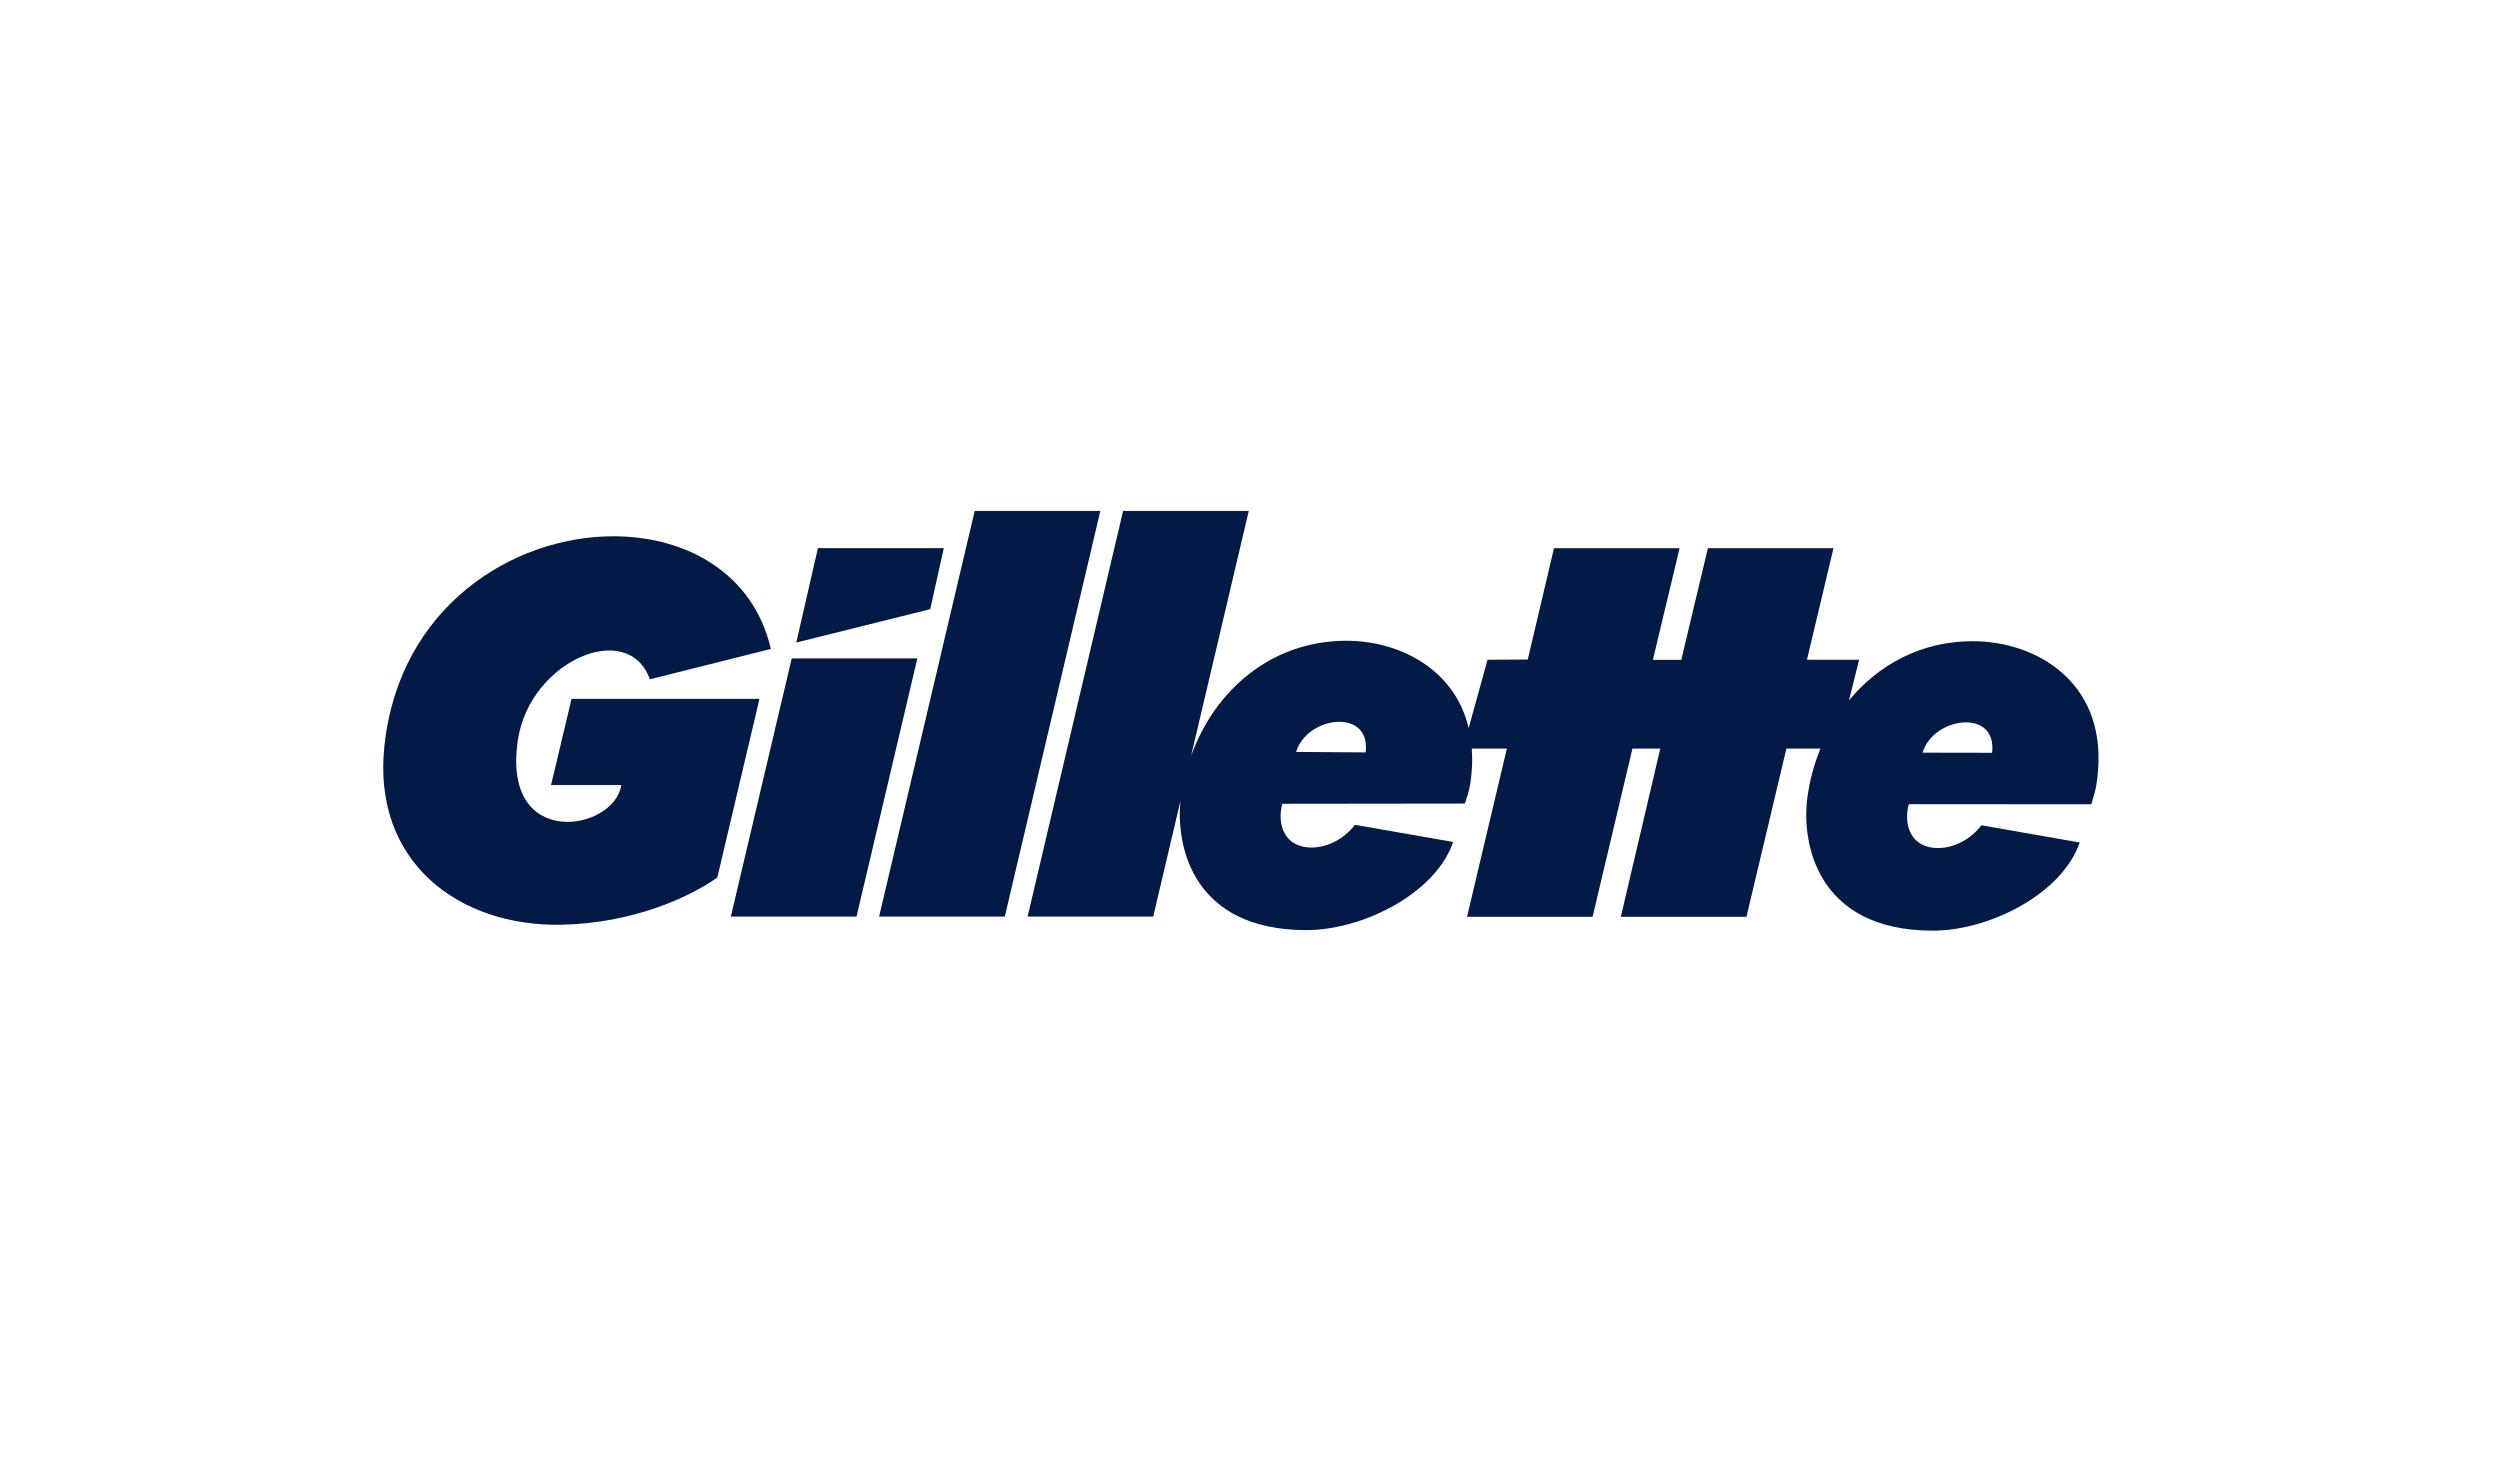 <?xml version="1.0" encoding="UTF-8"?>
<svg width="137px" height="80px" viewBox="0 0 137 80" version="1.1" xmlns="http://www.w3.org/2000/svg" xmlns:xlink="http://www.w3.org/1999/xlink">
    <title>solution-beauty-gilette</title>
    <g id="solution-beauty-gilette" stroke="none" stroke-width="1" fill="none" fill-rule="evenodd">
        <g id="logo-gillette" transform="translate(21, 28)" fill="#031A46" fill-rule="nonzero">
            <path d="M10.321,10.297 L9.198,15.02 L13.047,15.02 C12.674,17.555 6.435,18.648 7.387,12.51 C8.056,8.218 13.425,5.903 14.612,9.226 L21.244,7.563 C20.289,3.432 16.636,1.388 12.62,1.388 C7.094,1.386 0.881,5.254 0.066,12.868 C-0.619,19.254 4.163,22.767 9.716,22.676 C13.664,22.608 16.786,21.17 18.308,20.089 L20.619,10.297 L10.321,10.297 Z M22.386,8.08 L19.05,22.231 L25.937,22.231 L29.271,8.08 L22.386,8.08 Z M32.413,0 L27.174,22.231 L34.063,22.231 L39.298,0 L32.413,0 Z M30.72,2.037 L23.822,2.037 L22.636,7.212 L29.977,5.383 L30.72,2.037 Z M87.1,7.138 C84.301,7.138 81.947,8.41 80.325,10.382 C80.583,9.344 80.878,8.152 80.881,8.152 L78.022,8.152 L79.474,2.04 L72.593,2.04 L71.134,8.161 L69.577,8.162 L71.042,2.04 L64.159,2.04 L62.72,8.142 L60.517,8.154 L59.483,11.897 C58.72,8.644 55.66,7.113 52.779,7.113 C48.693,7.113 45.57,9.802 44.27,13.428 L47.432,0 L40.546,0 L35.312,22.231 L42.196,22.231 L43.693,15.876 C43.429,18.405 44.389,22.97 50.588,22.97 C53.698,22.97 57.683,20.946 58.633,18.139 L53.254,17.198 C52.65,17.979 51.745,18.445 50.867,18.445 C49.389,18.445 48.97,17.182 49.269,16.047 L59.274,16.035 C59.368,15.693 59.585,15.322 59.661,14.089 C59.685,13.714 59.673,13.369 59.654,13.025 L61.575,13.025 L59.393,22.242 L66.274,22.242 L68.457,13.025 L69.983,13.025 L67.821,22.242 L74.706,22.242 L76.894,13.025 L78.758,13.025 C78.753,13.042 78.749,13.053 78.749,13.053 C78.415,13.876 78.175,14.753 78.05,15.665 L78.049,15.668 C77.702,18.14 78.526,23 84.919,23 C88.029,23 92.014,20.975 92.966,18.168 L87.583,17.224 C86.982,18.008 86.074,18.473 85.198,18.473 C83.719,18.473 83.298,17.212 83.599,16.074 L83.596,16.07 L93.603,16.074 C93.685,15.732 93.902,15.348 93.98,14.116 C94.308,9.338 90.57,7.138 87.1,7.138 M53.837,13.231 L50.03,13.206 C50.611,11.23 54.138,10.783 53.837,13.231 M88.166,13.253 L84.358,13.246 C84.941,11.271 88.465,10.806 88.166,13.253" id="Shape"></path>
        </g>
    </g>
</svg>
